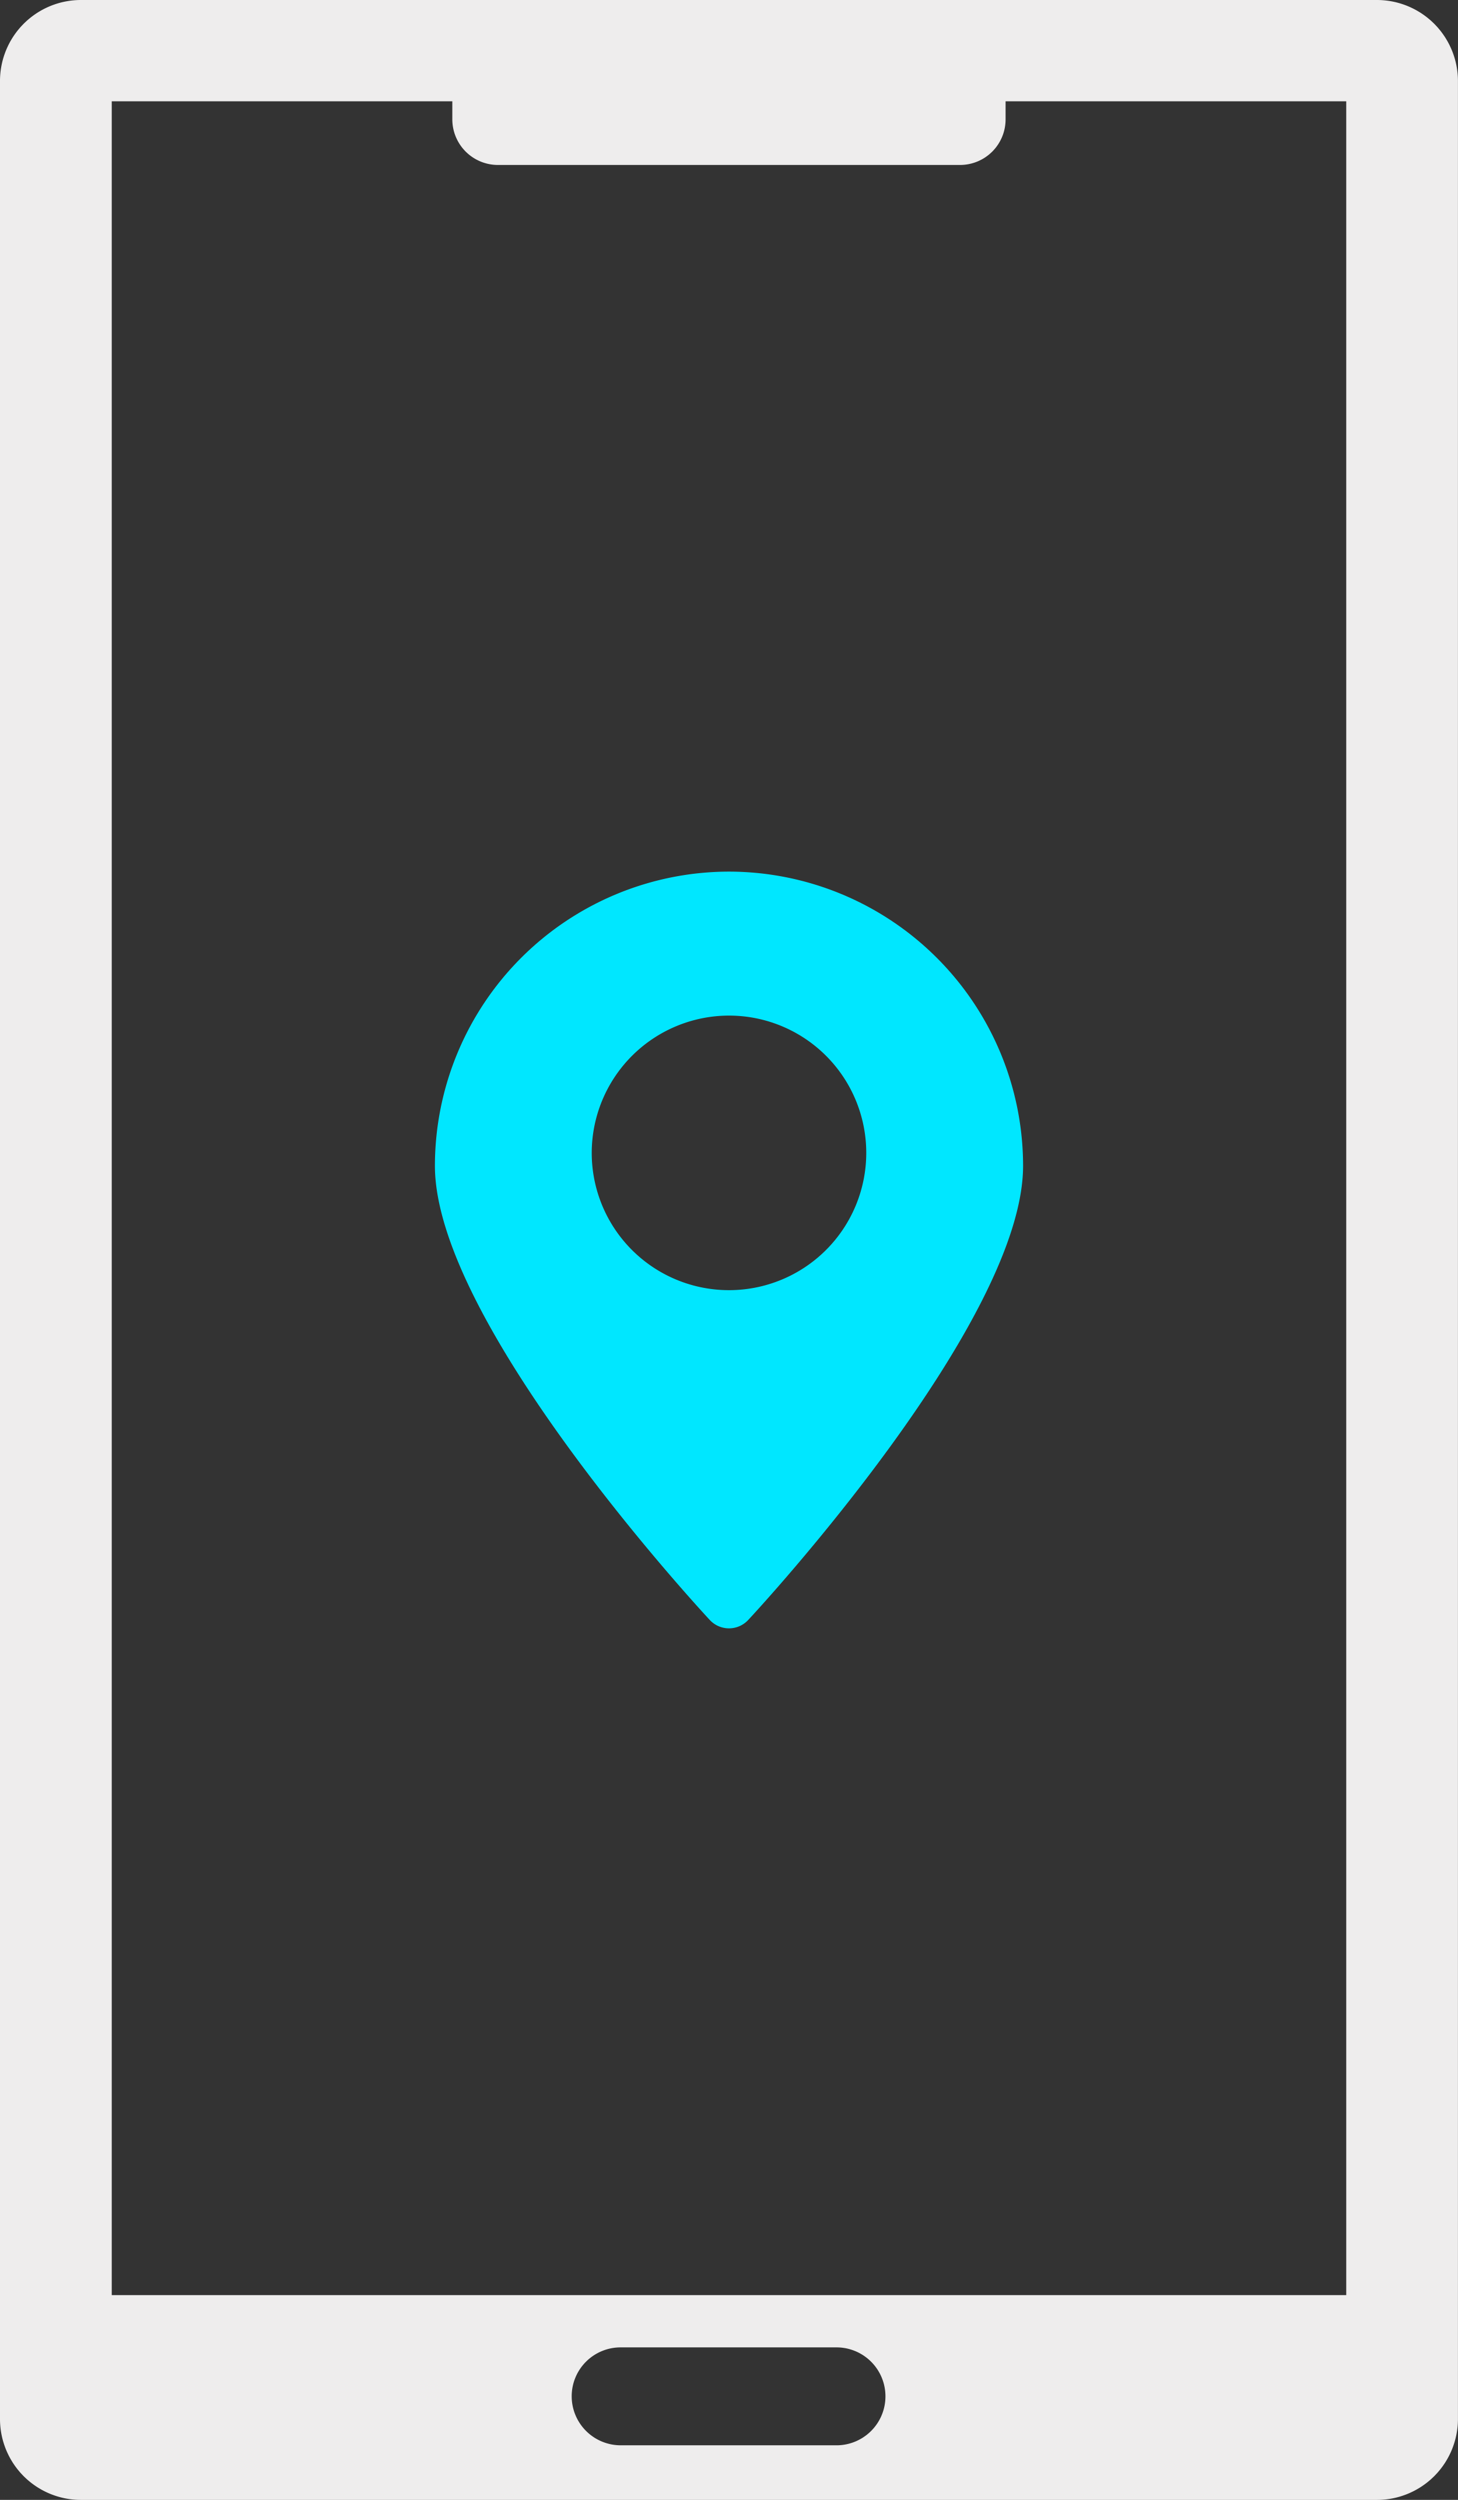 <svg xmlns="http://www.w3.org/2000/svg" width="106.527" height="182.621" viewBox="0 0 106.527 182.621">
  <rect x="0" y="0" width="106.527" height="182.621" fill="#333333" stroke="none"/>
  <g>
    <path d="M100.6,0H5.923A5.917,5.917,0,0,0,0,5.93V176.7a5.911,5.911,0,0,0,5.923,5.923H100.6a5.919,5.919,0,0,0,5.923-5.923V5.93A5.925,5.925,0,0,0,100.6,0ZM61.177,178.634H45.349a3.583,3.583,0,0,1-3.579-3.574,3.571,3.571,0,0,1,3.579-3.579H61.177a3.577,3.577,0,0,1,0,7.153Zm37.184-10.971H8.165V7.4H33.048V8.722a3.335,3.335,0,0,0,3.335,3.329H70.144a3.33,3.33,0,0,0,3.328-3.329V7.4H98.361Z" fill="#eeeded"/>
    <path d="M53.263,63.673A21.513,21.513,0,0,0,31.776,85.161c0,11.435,19.262,32.3,20.08,33.178a1.917,1.917,0,0,0,2.814,0c.828-.88,20.081-21.743,20.081-33.178A21.513,21.513,0,0,0,53.263,63.673Zm0,10.518A10.029,10.029,0,1,1,43.234,84.22,10.042,10.042,0,0,1,53.263,74.191Z" fill="#00e7ff"/>
  </g>
</svg>
